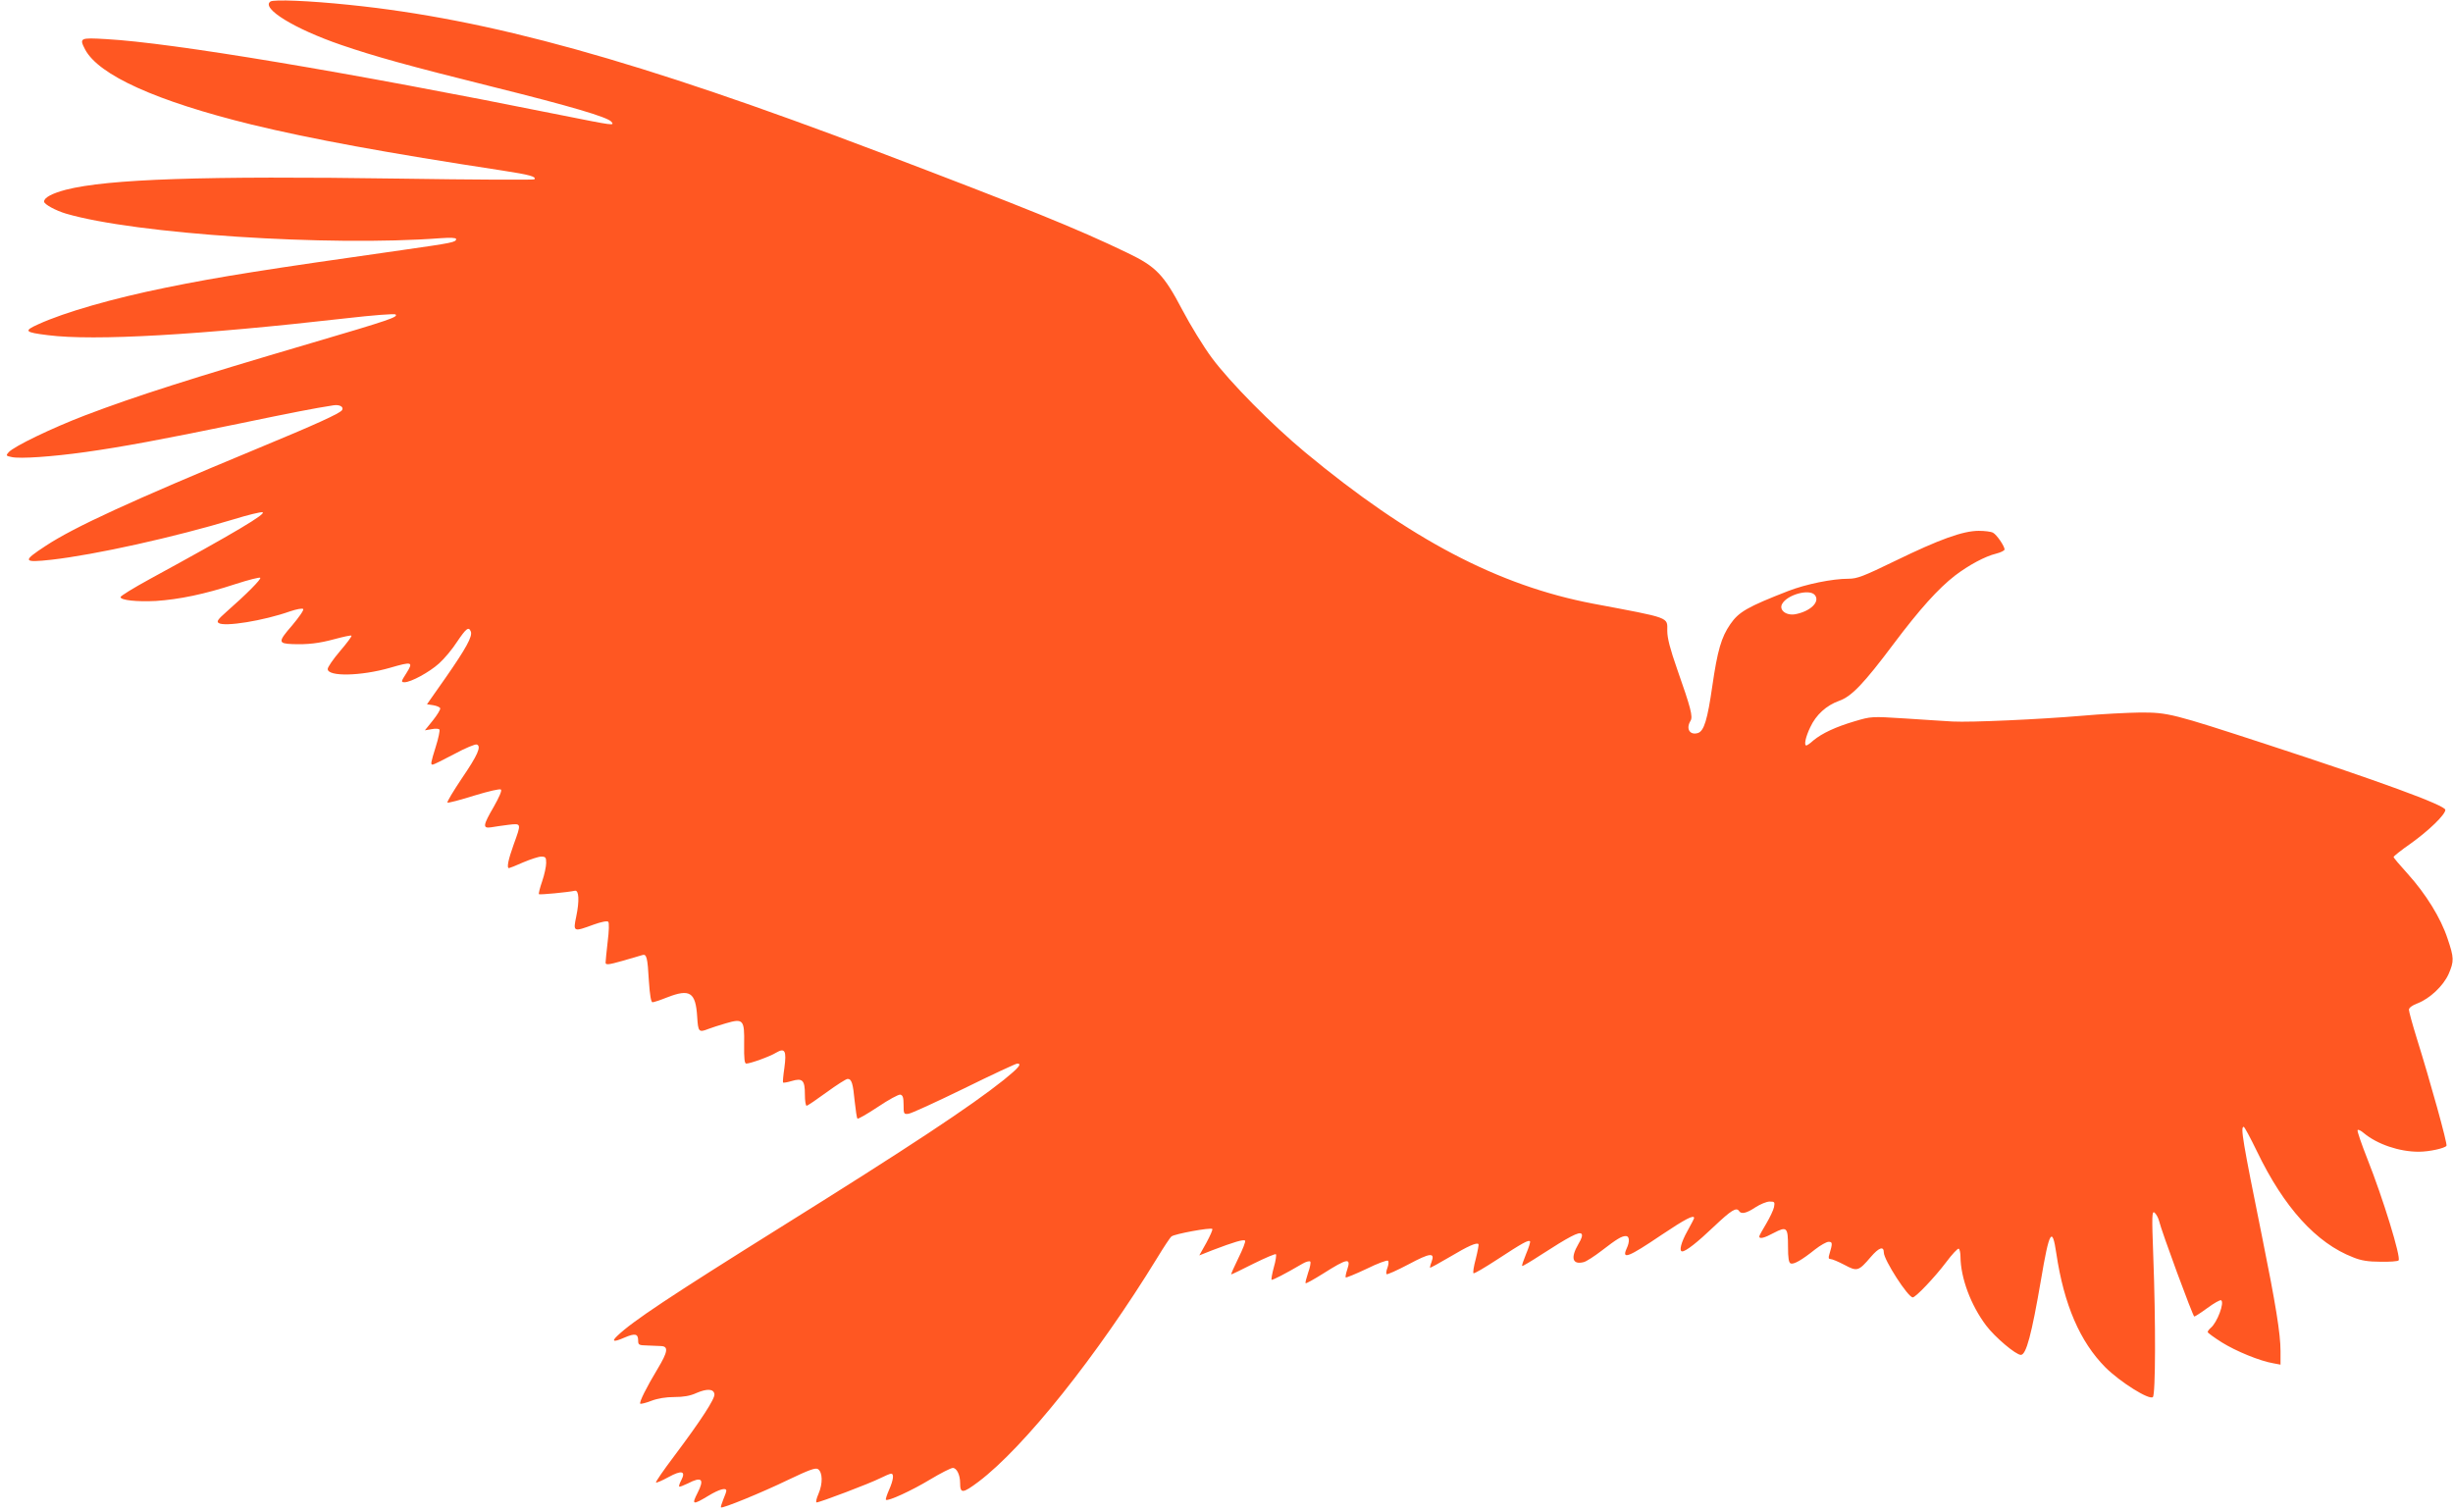 <?xml version="1.0" standalone="no"?>
<!DOCTYPE svg PUBLIC "-//W3C//DTD SVG 20010904//EN"
 "http://www.w3.org/TR/2001/REC-SVG-20010904/DTD/svg10.dtd">
<svg version="1.0" xmlns="http://www.w3.org/2000/svg"
 width="1280pt" height="789pt" viewBox="0 0 1280 789"
 preserveAspectRatio="xMidYMid meet">
<g transform="translate(0,789) scale(0.1,-0.1)"
fill="#ff5722" stroke="none">
<path d="M1411 7882 c-50 -35 126 -143 368 -226 175 -60 347 -108 796 -220
402 -100 595 -157 615 -181 18 -22 15 -21 -266 35 -1118 225 -2026 377 -2371
396 -136 8 -140 6 -109 -54 71 -134 372 -270 869 -392 309 -75 705 -148 1309
-240 143 -22 179 -32 166 -46 -4 -3 -321 -2 -705 4 -1020 15 -1519 -2 -1739
-58 -72 -19 -114 -41 -114 -62 0 -14 61 -47 115 -63 362 -106 1369 -172 1953
-128 54 4 82 2 82 -4 0 -17 -16 -20 -282 -58 -711 -101 -949 -138 -1233 -196
-276 -56 -527 -128 -665 -191 -78 -35 -72 -42 50 -57 241 -31 792 1 1555 88
139 16 254 25 259 20 15 -13 -31 -29 -439 -149 -638 -188 -914 -276 -1180
-377 -175 -67 -372 -162 -400 -193 -15 -17 -14 -19 16 -25 43 -10 213 2 384
26 187 26 403 66 800 148 289 60 392 80 495 96 32 5 55 -8 45 -25 -11 -17
-133 -73 -445 -202 -658 -273 -952 -408 -1101 -506 -124 -81 -120 -89 28 -73
230 26 644 118 952 211 74 23 141 39 150 37 27 -5 -142 -106 -588 -349 -84
-46 -153 -88 -152 -94 1 -16 84 -25 184 -20 121 8 254 35 415 88 68 22 127 37
130 33 7 -6 -72 -86 -177 -178 -44 -39 -52 -50 -40 -58 30 -21 235 12 373 61
33 11 63 17 68 12 5 -5 -22 -43 -58 -86 -74 -85 -73 -94 1 -97 82 -3 140 4
221 26 45 12 85 21 88 18 3 -3 -24 -39 -60 -81 -35 -41 -64 -83 -64 -93 0 -41
174 -37 324 6 117 34 124 32 87 -27 -29 -45 -29 -48 -10 -48 33 0 129 52 180
98 27 24 69 74 94 113 48 71 61 81 72 53 9 -25 -25 -87 -130 -238 l-99 -141
33 -5 c18 -3 34 -10 36 -16 2 -6 -15 -34 -38 -63 l-42 -52 35 6 c20 4 38 3 41
-2 3 -5 -5 -45 -19 -89 -27 -87 -28 -94 -16 -94 5 0 55 25 112 55 57 31 110
53 118 50 25 -9 5 -55 -79 -178 -44 -66 -78 -122 -74 -125 3 -3 65 13 138 36
79 24 136 37 141 32 6 -6 -10 -41 -37 -89 -57 -98 -60 -115 -14 -108 17 3 58
9 90 13 69 8 68 9 27 -104 -28 -78 -37 -122 -24 -122 3 0 36 13 74 30 38 16
80 30 94 30 23 0 26 -4 26 -33 0 -18 -9 -61 -21 -96 -12 -34 -19 -64 -17 -67
5 -4 152 10 188 18 21 4 24 -52 7 -134 -17 -81 -16 -82 90 -43 39 14 71 21 77
15 5 -5 4 -48 -3 -103 -6 -53 -11 -102 -11 -110 0 -13 14 -12 88 9 48 14 94
27 103 30 23 8 28 -11 35 -136 5 -73 11 -110 19 -110 6 0 40 11 75 25 120 47
150 28 158 -101 5 -79 8 -83 59 -63 15 6 56 19 90 29 92 27 98 19 96 -109 -1
-75 2 -101 11 -101 21 0 124 37 156 57 46 27 55 10 43 -79 -6 -40 -9 -75 -7
-77 2 -2 22 1 45 8 57 17 69 4 69 -70 0 -33 4 -59 9 -59 5 0 52 32 104 70 52
38 102 70 110 70 21 0 28 -23 37 -118 5 -46 11 -86 14 -89 3 -4 51 24 107 61
55 37 108 66 117 64 13 -3 17 -15 17 -53 0 -47 1 -50 25 -47 14 1 144 61 290
132 146 72 271 130 278 130 26 0 9 -21 -70 -85 -173 -138 -487 -346 -1163
-768 -584 -365 -772 -490 -853 -567 -33 -31 -21 -35 36 -10 56 24 72 21 72
-16 0 -22 4 -24 48 -25 26 -1 58 -2 72 -3 39 -2 35 -30 -18 -118 -59 -98 -98
-176 -91 -183 3 -2 29 4 57 15 34 13 77 20 121 20 47 0 83 6 115 21 56 24 90
22 94 -6 3 -24 -69 -135 -210 -323 -55 -73 -98 -135 -95 -138 2 -3 32 10 65
28 69 38 92 32 67 -16 -9 -16 -13 -31 -11 -33 2 -3 22 5 45 16 73 38 88 23 51
-49 -32 -63 -26 -65 57 -15 56 34 93 44 93 26 0 -5 -7 -25 -16 -46 -8 -20 -14
-39 -12 -41 7 -7 215 78 351 144 109 52 142 64 155 56 25 -16 26 -76 3 -129
-11 -25 -15 -45 -10 -45 17 0 280 100 331 126 26 13 52 24 58 24 16 0 12 -33
-11 -85 -11 -25 -19 -49 -16 -51 9 -10 135 48 231 106 55 33 108 60 118 60 20
0 38 -36 38 -78 0 -57 13 -56 96 6 238 180 620 658 933 1169 34 56 67 106 74
111 15 13 205 48 213 39 3 -3 -11 -35 -31 -72 l-37 -66 68 27 c113 43 163 58
171 50 4 -3 -12 -45 -35 -91 -23 -47 -40 -85 -37 -85 3 0 55 25 116 56 61 30
114 53 117 49 3 -3 -1 -34 -11 -68 -9 -33 -14 -63 -12 -65 4 -4 73 32 162 84
17 10 35 15 40 11 4 -4 -1 -31 -11 -58 -9 -28 -16 -53 -13 -55 2 -3 43 20 91
50 128 81 147 84 126 21 -7 -20 -10 -38 -8 -41 3 -2 52 18 109 45 57 28 107
47 112 42 4 -4 3 -20 -3 -36 -6 -15 -8 -30 -5 -34 4 -3 55 20 114 51 114 61
140 64 121 13 -6 -15 -9 -29 -8 -30 2 -2 48 24 103 56 94 56 140 77 150 67 2
-2 -4 -36 -14 -76 -11 -40 -16 -74 -12 -76 4 -3 58 29 121 70 136 89 167 106
174 96 2 -4 -7 -33 -21 -66 -13 -32 -23 -60 -20 -62 2 -2 46 24 98 58 147 95
199 122 211 110 7 -7 2 -24 -16 -54 -42 -72 -31 -109 28 -94 13 3 55 30 94 60
79 61 104 76 126 76 19 0 21 -29 4 -65 -27 -60 9 -46 182 71 124 83 170 107
170 88 0 -3 -16 -34 -35 -68 -33 -59 -45 -106 -27 -106 19 0 79 47 166 130 91
86 117 102 131 80 11 -17 39 -11 85 20 25 16 58 30 74 30 26 0 28 -2 23 -29
-3 -15 -22 -55 -41 -87 -20 -33 -36 -62 -36 -66 0 -15 27 -8 75 18 69 36 75
30 75 -70 0 -62 4 -85 14 -89 16 -6 57 17 127 73 28 22 60 40 71 40 21 0 21
-8 3 -68 -5 -16 -3 -22 7 -22 9 0 41 -14 72 -30 67 -36 74 -34 138 41 43 50
68 58 68 23 0 -38 126 -234 151 -234 15 0 115 105 173 182 32 43 62 75 67 72
5 -3 9 -22 9 -42 1 -111 54 -253 134 -359 46 -61 155 -153 181 -153 28 0 56
106 105 391 43 256 59 283 80 139 40 -269 124 -462 256 -595 76 -76 230 -173
248 -155 14 14 15 392 2 735 -8 215 -7 238 7 227 8 -7 18 -25 22 -39 14 -59
178 -503 185 -503 4 0 35 20 69 45 34 25 66 43 71 40 19 -12 -21 -117 -54
-144 -9 -8 -16 -17 -16 -22 0 -4 33 -28 74 -54 74 -46 198 -97 269 -109 l37
-7 0 71 c0 89 -25 244 -95 590 -103 509 -115 580 -97 580 4 0 35 -58 69 -128
141 -293 310 -479 502 -553 41 -17 79 -23 143 -23 47 -1 90 2 94 7 14 14 -81
324 -163 530 -30 76 -53 143 -51 149 2 6 17 -1 33 -15 70 -58 184 -97 286 -97
55 0 136 18 145 31 6 10 -85 337 -156 564 -22 71 -40 137 -40 146 0 10 17 23
44 33 65 25 135 91 163 153 29 68 29 84 -6 187 -35 106 -113 232 -208 337 -40
44 -73 83 -73 87 0 4 40 36 89 70 94 67 181 151 181 176 0 24 -351 152 -933
342 -493 161 -514 166 -658 166 -70 -1 -207 -8 -305 -17 -225 -19 -579 -35
-675 -30 -41 3 -153 9 -249 16 -175 11 -175 11 -263 -15 -98 -29 -169 -62
-215 -100 -16 -15 -33 -26 -36 -26 -14 0 -4 45 20 95 30 65 84 114 151 138 65
23 128 89 284 297 136 181 233 289 321 357 71 54 156 100 214 114 24 6 44 16
44 22 0 17 -41 77 -60 87 -10 6 -44 10 -75 10 -82 0 -206 -45 -434 -156 -169
-82 -200 -94 -246 -94 -84 0 -221 -28 -314 -64 -213 -83 -258 -109 -302 -173
-47 -68 -67 -137 -94 -323 -25 -174 -43 -235 -75 -245 -42 -13 -64 22 -39 63
14 22 2 67 -70 272 -36 103 -51 160 -51 198 0 73 22 65 -387 142 -494 94 -956
336 -1503 790 -172 143 -391 364 -486 492 -44 59 -113 172 -154 250 -97 185
-138 227 -286 298 -265 128 -539 238 -1299 527 -1262 479 -2036 694 -2766 768
-203 21 -390 29 -408 17z m8059 -3097 c29 -35 -23 -85 -101 -100 -48 -9 -87
21 -70 53 26 49 143 81 171 47z"/>
</g>
</svg>
